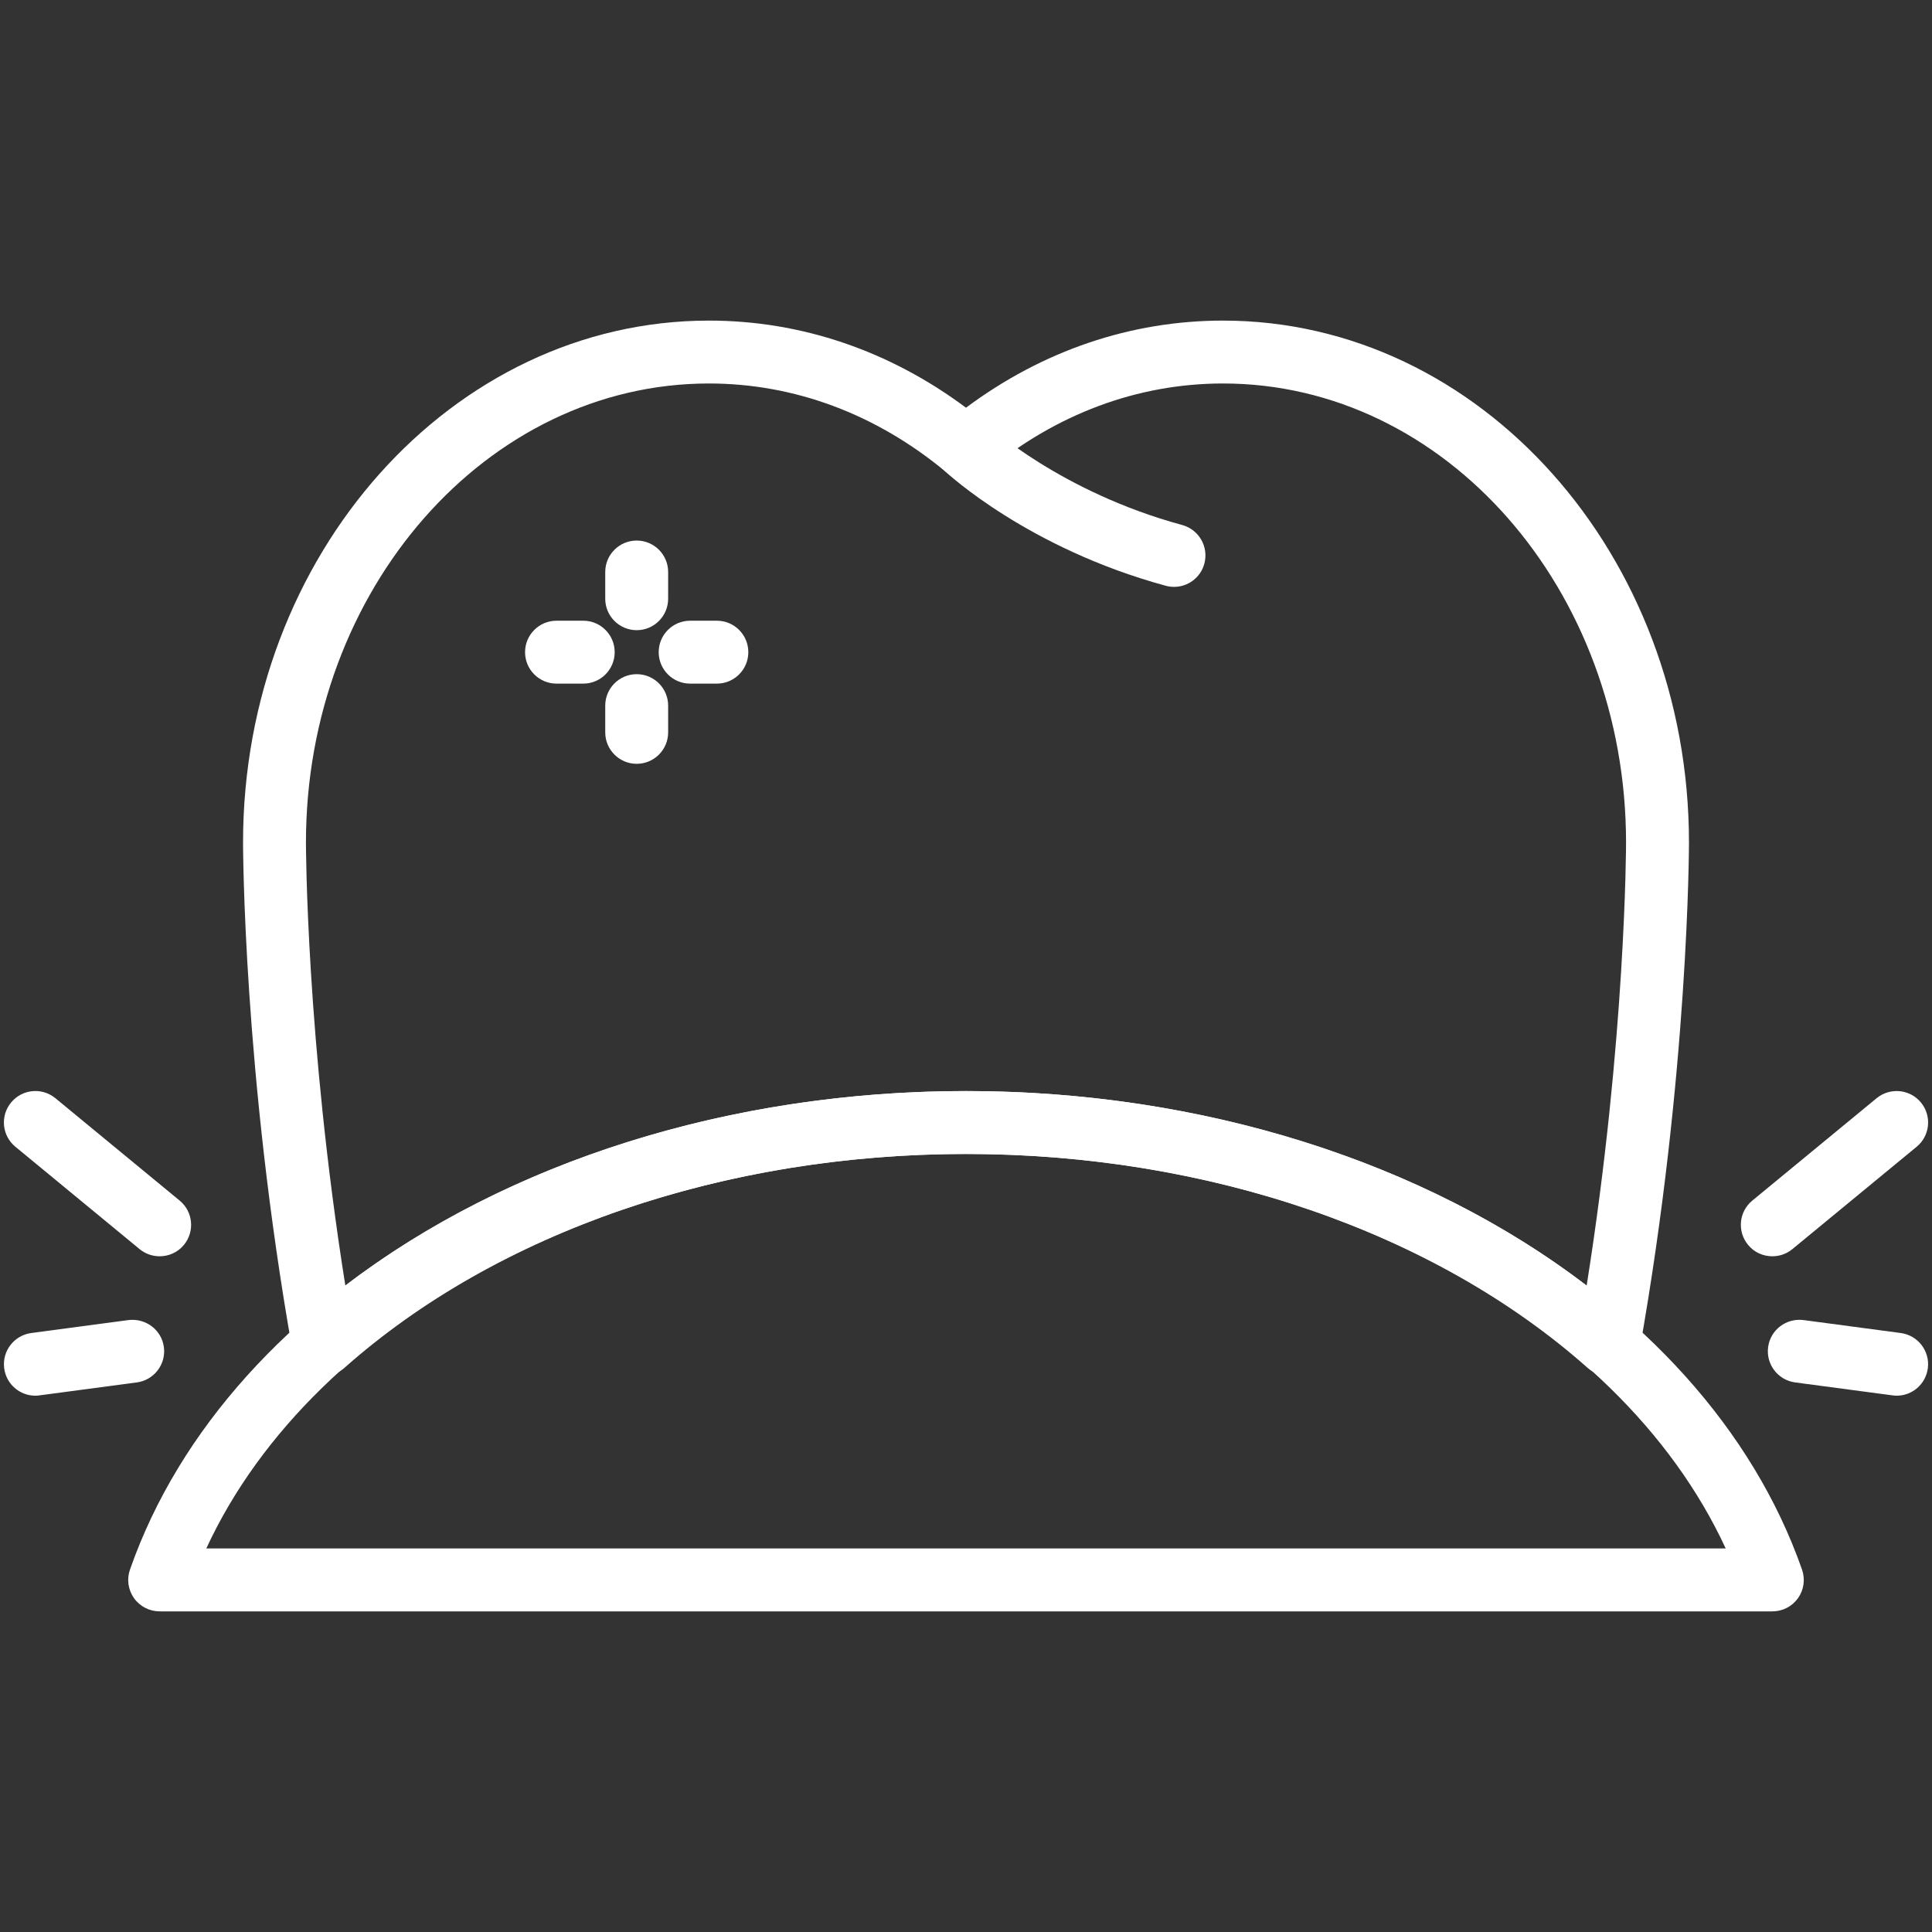 <?xml version="1.0" encoding="utf-8"?>
<!-- Generator: Adobe Illustrator 14.0.0, SVG Export Plug-In . SVG Version: 6.00 Build 43363)  -->
<!DOCTYPE svg PUBLIC "-//W3C//DTD SVG 1.1//EN" "http://www.w3.org/Graphics/SVG/1.1/DTD/svg11.dtd">
<svg version="1.1" id="Capa_1" xmlns="http://www.w3.org/2000/svg" xmlns:xlink="http://www.w3.org/1999/xlink" x="0px" y="0px"
	 width="100px" height="100px" viewBox="0 0 100 100" enable-background="new 0 0 100 100" xml:space="preserve">
<rect x="0" y="0" width="100" height="100" fill="#333333" stroke="none"/>
<g id="Capa_1_1_" display="none">
	<g display="inline">
		<path fill="#007878" d="M503.588,145.717c-0.158,0-0.318-0.021-0.48-0.064c-4.328-1.176-6.895-3.557-7.006-3.654
			c-0.736-0.691-0.771-1.852-0.08-2.585c0.689-0.736,1.842-0.771,2.578-0.086c0.041,0.037,2.08,1.878,5.467,2.798
			c0.971,0.268,1.549,1.271,1.285,2.244C505.131,145.182,504.391,145.717,503.588,145.717z"/>
		<path fill="#007878" d="M482.402,194.307c-0.58,0-1.139-0.272-1.49-0.765c-8.982-12.606-6.666-22.187-5.252-25.718
			c0.289-0.725,0.383-1.499,0.27-2.242c-1.115-7.307-1.121-12.861-1.121-13.094c0-9.108,6.66-16.521,14.844-16.521
			c2.742,0,5.377,0.828,7.699,2.408c2.322-1.58,4.957-2.408,7.699-2.408c8.186,0,14.844,7.412,14.844,16.522
			c0,0.229-0.004,5.784-1.119,13.091c-0.111,0.743-0.02,1.52,0.271,2.242c1.408,3.533,3.729,13.109-5.258,25.718
			c-0.459,0.646-1.281,0.916-2.035,0.683c-0.758-0.24-1.273-0.938-1.279-1.729c0-0.083-0.258-9.203-9.832-19.65
			c-1.703-1.855-4.875-1.855-6.578,0c-9.656,10.535-9.834,19.563-9.834,19.65c-0.006,0.794-0.523,1.488-1.279,1.729
			C482.771,194.279,482.586,194.307,482.402,194.307z M489.652,139.624c-6.168,0-11.186,5.772-11.186,12.867
			c0,0.056,0.008,5.526,1.078,12.54c0.211,1.386,0.043,2.82-0.488,4.15c-1.045,2.613-2.648,9.2,2.354,18.313
			c1.129-4.122,3.771-10.376,9.955-17.122c1.529-1.669,3.711-2.625,5.984-2.625s4.455,0.957,5.984,2.625
			c6.184,6.746,8.826,13,9.953,17.122c5.008-9.112,3.402-15.699,2.359-18.313c-0.533-1.33-0.699-2.767-0.488-4.15
			c1.072-7.032,1.076-12.484,1.076-12.538c0-7.099-5.018-12.87-11.188-12.87c-2.352,0-4.605,0.845-6.531,2.443
			c-0.676,0.563-1.658,0.563-2.336,0C494.26,140.469,492.002,139.624,489.652,139.624z"/>
		<path fill="#007878" d="M497.352,194.307c-0.283,0-0.566-0.063-0.824-0.195c-0.287-0.146-7.063-3.701-10.084-16.397
			c-0.234-0.979,0.373-1.964,1.355-2.196c0.984-0.24,1.967,0.371,2.201,1.354c1.982,8.334,5.693,12.083,7.354,13.397
			c1.65-1.308,5.367-5.06,7.35-13.397c0.236-0.983,1.221-1.599,2.203-1.354c0.98,0.232,1.588,1.219,1.355,2.196
			c-3.02,12.696-9.795,16.255-10.082,16.397C497.92,194.243,497.635,194.307,497.352,194.307z"/>
		<path fill="#007878" d="M461.711,221.787c-0.314,0-0.631-0.081-0.916-0.247c-0.689-0.396-1.041-1.2-0.867-1.979l3.088-13.83h-3.65
			c-6.719,0-12.186-5.467-12.186-12.186v-56.813c0-6.719,5.467-12.188,12.186-12.188h75.98c6.721,0,12.184,5.469,12.184,12.188
			v56.813c0,6.719-5.463,12.186-12.184,12.186H479.98l-17.031,15.58C462.6,221.623,462.156,221.787,461.711,221.787z
			 M459.365,128.203c-4.703,0-8.529,3.826-8.529,8.529v56.813c0,4.702,3.826,8.53,8.529,8.53h5.932c0.555,0,1.08,0.25,1.426,0.684
			c0.348,0.433,0.479,1.001,0.357,1.54l-2.32,10.395l13.271-12.141c0.338-0.309,0.779-0.478,1.234-0.478h56.076
			c4.697,0,8.521-3.828,8.521-8.53v-56.813c0-4.702-3.822-8.529-8.521-8.529H459.365z"/>
		<path fill="#007878" d="M479.266,205.729h-5.732c-1.01,0-1.83-0.815-1.83-1.826c0-1.01,0.818-1.825,1.83-1.825h5.732
			c1.01,0,1.828,0.815,1.828,1.825C481.094,204.911,480.275,205.729,479.266,205.729z"/>
	</g>
</g>
<g>
	<path fill="#FFFFFF" d="M60.771,30.376c-0.144,0-0.287-0.018-0.432-0.057c-7.113-1.934-11.283-5.794-11.457-5.958
		c-0.655-0.616-0.687-1.646-0.072-2.301c0.616-0.654,1.643-0.687,2.298-0.074c0.068,0.064,3.82,3.488,10.084,5.189
		c0.867,0.237,1.379,1.13,1.145,1.998C62.145,29.899,61.486,30.376,60.771,30.376z"/>
	<path fill="#FFFFFF" d="M83.264,71.216c-0.393,0-0.781-0.142-1.082-0.409C74.252,63.768,62.521,59.729,50,59.729
		c-12.523,0-24.253,4.037-32.181,11.078c-0.441,0.389-1.062,0.512-1.615,0.319c-0.558-0.194-0.966-0.674-1.07-1.252
		C12.589,55.546,12.58,43.728,12.58,43.61c0-14.896,10.819-27.016,24.116-27.016c4.768,0,9.341,1.555,13.304,4.509
		c3.963-2.954,8.536-4.509,13.305-4.509c13.297,0,24.116,12.12,24.116,27.018c0,0.116-0.009,11.934-2.558,26.263
		c-0.102,0.578-0.51,1.059-1.067,1.252C83.621,71.188,83.441,71.216,83.264,71.216z M50,56.473c12.195,0,23.729,3.645,32.125,10.069
		c2.029-12.763,2.039-22.82,2.039-22.928c0-13.104-9.357-23.765-20.859-23.765c-4.424,0-8.664,1.583-12.264,4.577
		c-0.604,0.502-1.478,0.501-2.082,0.001c-3.602-2.994-7.843-4.578-12.264-4.578c-11.502,0-20.859,10.66-20.859,23.762
		c0,0.11,0.01,10.181,2.039,22.93C26.272,60.115,37.803,56.473,50,56.473z"/>
	<path fill="#FFFFFF" d="M91.736,83.404H8.263c-0.527,0-1.022-0.254-1.327-0.684c-0.306-0.434-0.383-0.981-0.208-1.48
		C11.831,66.658,29.626,56.473,50,56.473s38.169,10.188,43.273,24.77c0.172,0.499,0.097,1.049-0.209,1.479
		C92.76,83.15,92.266,83.404,91.736,83.404z M10.678,80.148h78.644C83.713,68.02,67.964,59.729,50,59.729
		C32.037,59.729,16.289,68.02,10.678,80.148z"/>
	<path fill="#FFFFFF" d="M32.955,32.618c-0.898,0-1.628-0.728-1.628-1.628v-1.384c0-0.898,0.729-1.627,1.628-1.627
		c0.9,0,1.628,0.729,1.628,1.627v1.384C34.583,31.89,33.854,32.618,32.955,32.618z"/>
	<path fill="#FFFFFF" d="M32.955,39.535c-0.898,0-1.628-0.729-1.628-1.628v-1.384c0-0.898,0.729-1.628,1.628-1.628
		c0.9,0,1.628,0.73,1.628,1.628v1.384C34.583,38.806,33.854,39.535,32.955,39.535z"/>
	<path fill="#FFFFFF" d="M37.105,35.384h-1.384c-0.898,0-1.627-0.729-1.627-1.628c0-0.898,0.729-1.628,1.627-1.628h1.384
		c0.899,0,1.628,0.729,1.628,1.628C38.733,34.656,38.004,35.384,37.105,35.384z"/>
	<path fill="#FFFFFF" d="M30.188,35.384h-1.384c-0.898,0-1.627-0.729-1.627-1.628c0-0.898,0.729-1.628,1.627-1.628h1.384
		c0.9,0,1.628,0.729,1.628,1.628C31.816,34.656,31.088,35.384,30.188,35.384z"/>
	<path fill="#FFFFFF" d="M91.736,65.025c-0.469,0-0.938-0.199-1.256-0.59c-0.574-0.695-0.476-1.723,0.22-2.293l6.435-5.301
		c0.695-0.568,1.721-0.471,2.293,0.225c0.57,0.692,0.473,1.719-0.222,2.289l-6.435,5.301C92.467,64.904,92.102,65.025,91.736,65.025
		z"/>
	<path fill="#FFFFFF" d="M98.173,72.241c-0.071,0-0.146-0.007-0.219-0.017l-5.038-0.67c-0.893-0.121-1.518-0.94-1.398-1.83
		c0.119-0.895,0.94-1.507,1.828-1.398l5.041,0.672c0.891,0.12,1.516,0.939,1.396,1.83C99.673,71.646,98.977,72.241,98.173,72.241z"
		/>
	<path fill="#FFFFFF" d="M8.263,65.025c-0.364,0-0.732-0.121-1.035-0.369l-6.433-5.301c-0.694-0.57-0.794-1.598-0.221-2.289
		c0.57-0.696,1.596-0.795,2.291-0.225l6.434,5.301c0.694,0.57,0.793,1.598,0.222,2.293C9.199,64.826,8.732,65.025,8.263,65.025z"/>
	<path fill="#FFFFFF" d="M1.828,72.241c-0.804,0-1.502-0.597-1.61-1.413c-0.12-0.891,0.506-1.71,1.396-1.83l5.039-0.672
		c0.896-0.105,1.711,0.509,1.829,1.398c0.12,0.89-0.507,1.709-1.397,1.83l-5.04,0.67C1.972,72.234,1.9,72.241,1.828,72.241z"/>
</g>
</svg>
